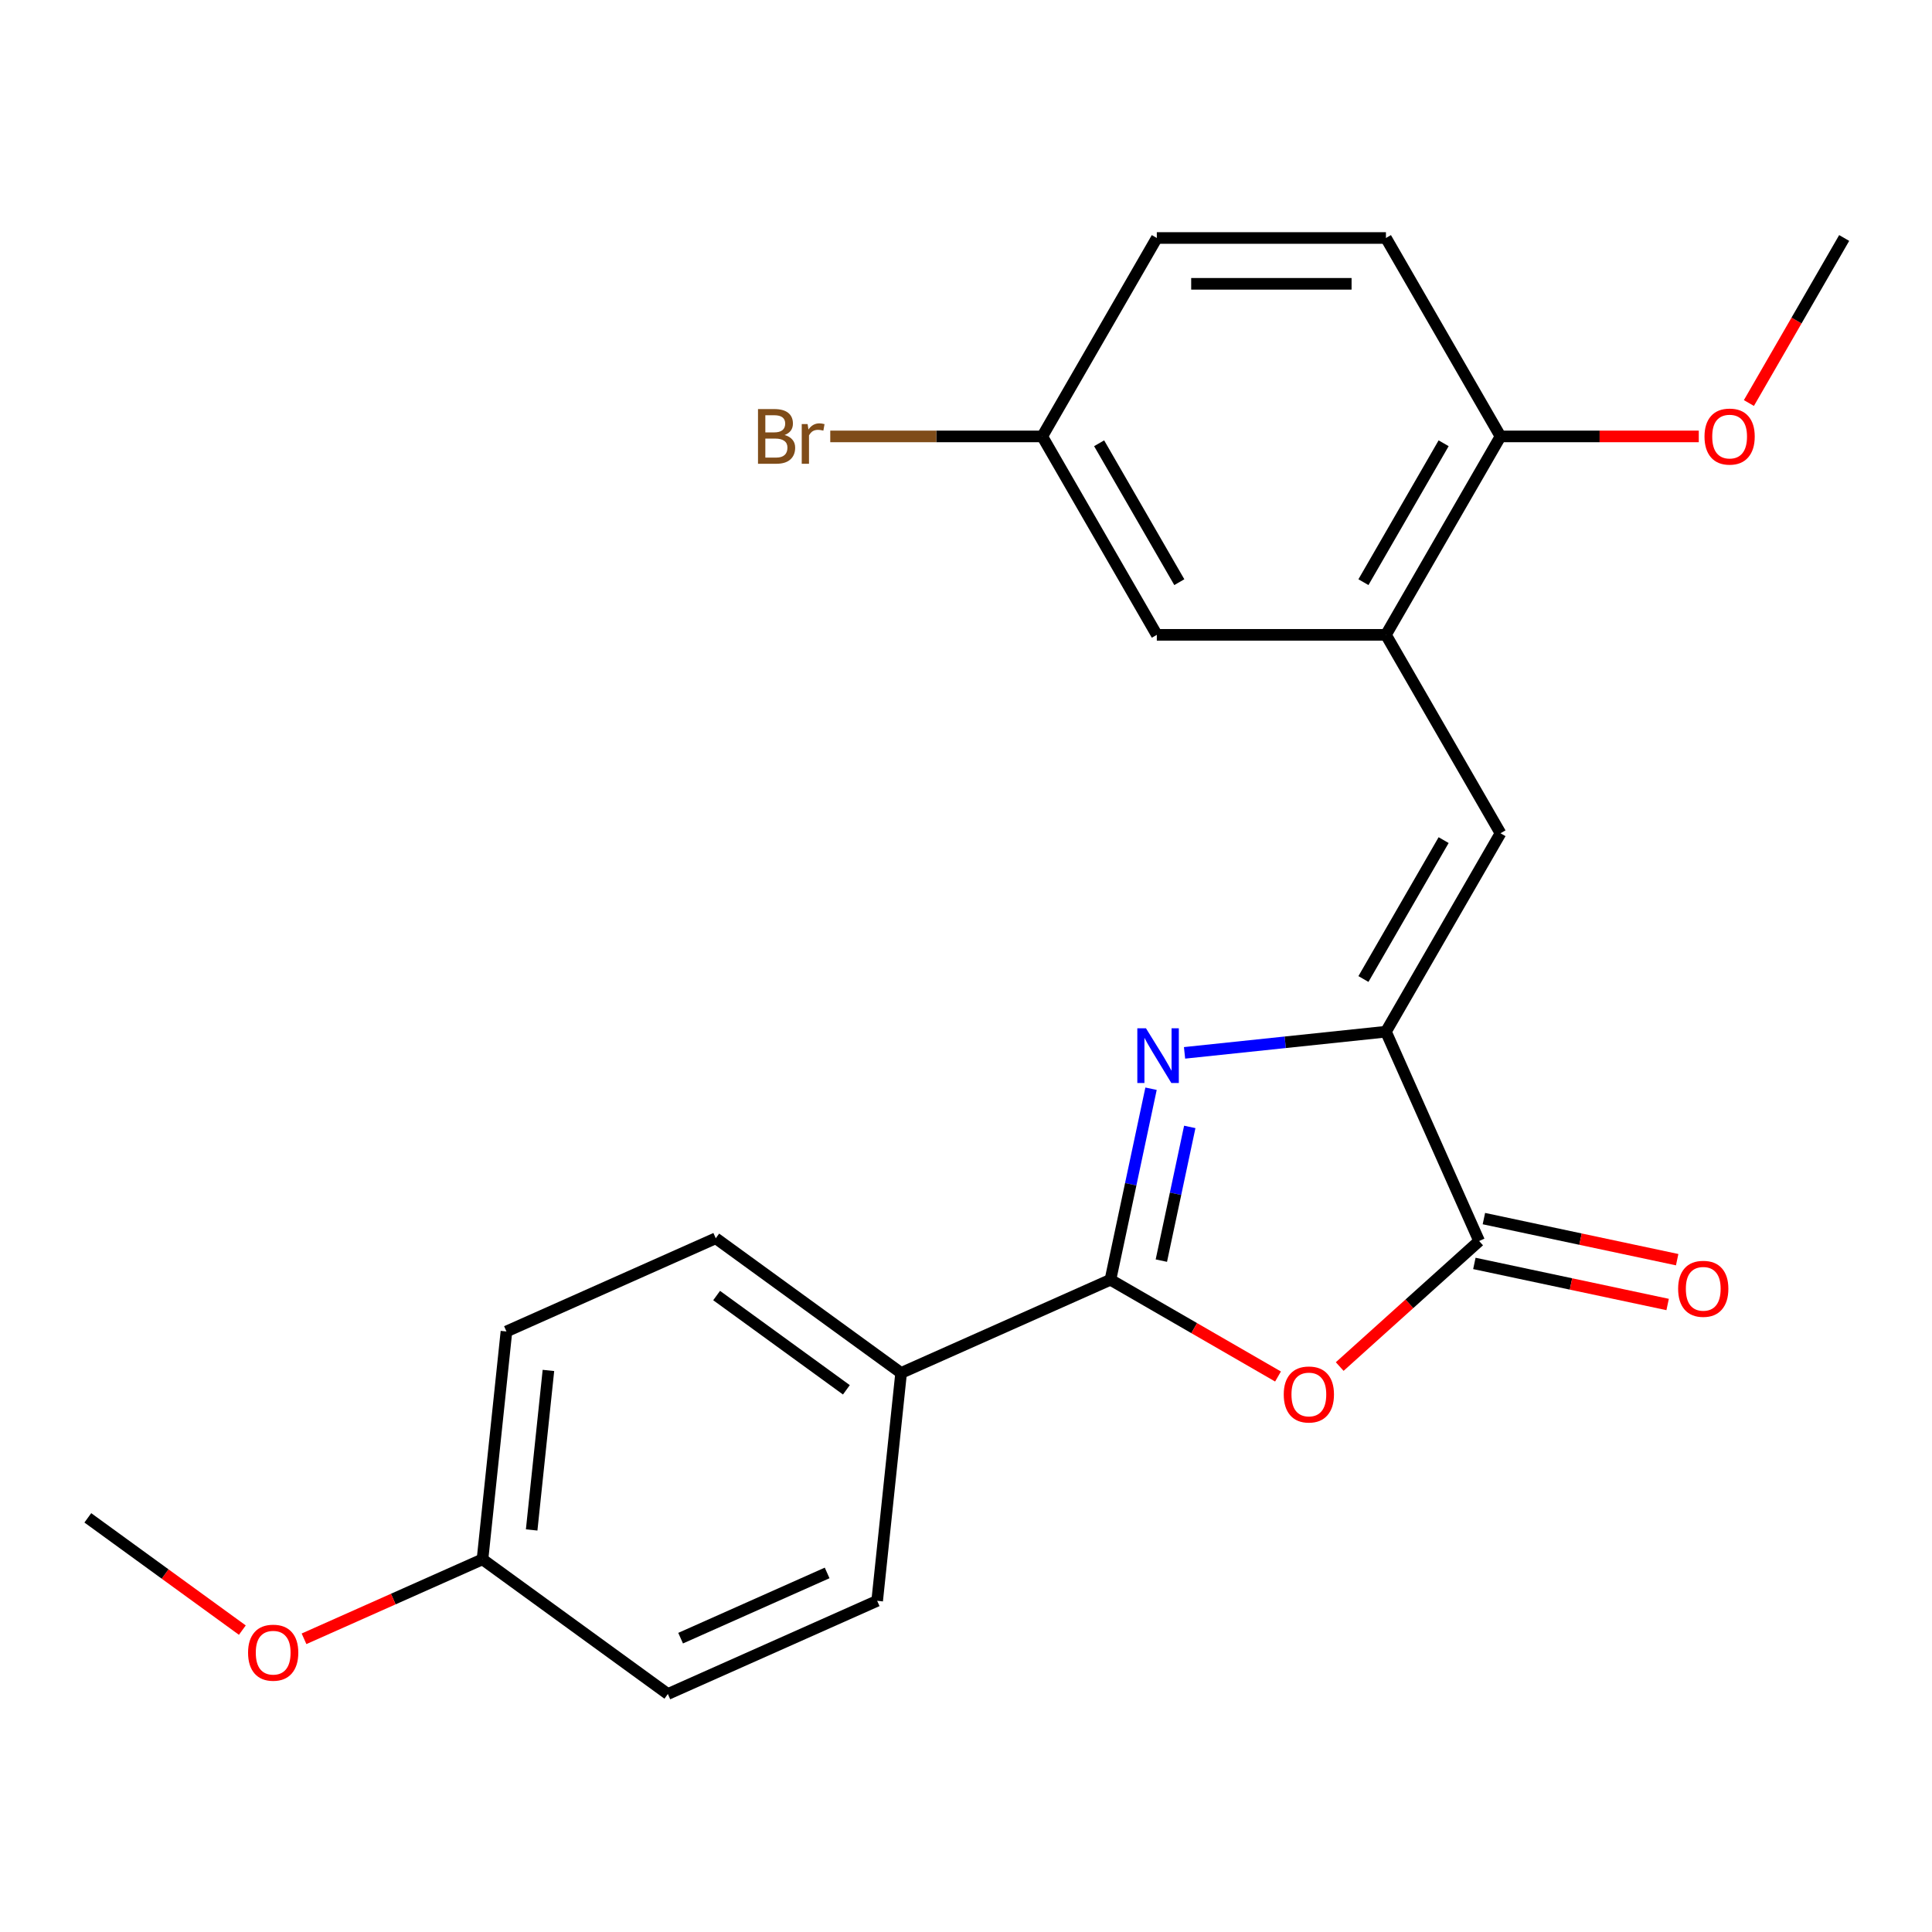 <?xml version='1.0' encoding='iso-8859-1'?>
<svg version='1.1' baseProfile='full'
              xmlns='http://www.w3.org/2000/svg'
                      xmlns:rdkit='http://www.rdkit.org/xml'
                      xmlns:xlink='http://www.w3.org/1999/xlink'
                  xml:space='preserve'
width='1000px' height='1000px' viewBox='0 0 1000 1000'>
<!-- END OF HEADER -->
<rect style='opacity:1.0;fill:#FFFFFF;stroke:none' width='1000' height='1000' x='0' y='0'> </rect>
<path class='bond-0' d='M 595.776,563.524 L 585.267,612.962' style='fill:none;fill-rule:evenodd;stroke:#0000FF;stroke-width:6px;stroke-linecap:butt;stroke-linejoin:miter;stroke-opacity:1' />
<path class='bond-0' d='M 585.267,612.962 L 574.759,662.4' style='fill:none;fill-rule:evenodd;stroke:#000000;stroke-width:6px;stroke-linecap:butt;stroke-linejoin:miter;stroke-opacity:1' />
<path class='bond-0' d='M 615.824,583.286 L 608.468,617.893' style='fill:none;fill-rule:evenodd;stroke:#0000FF;stroke-width:6px;stroke-linecap:butt;stroke-linejoin:miter;stroke-opacity:1' />
<path class='bond-0' d='M 608.468,617.893 L 601.112,652.5' style='fill:none;fill-rule:evenodd;stroke:#000000;stroke-width:6px;stroke-linecap:butt;stroke-linejoin:miter;stroke-opacity:1' />
<path class='bond-1' d='M 613.121,544.958 L 665.24,539.48' style='fill:none;fill-rule:evenodd;stroke:#0000FF;stroke-width:6px;stroke-linecap:butt;stroke-linejoin:miter;stroke-opacity:1' />
<path class='bond-1' d='M 665.24,539.48 L 717.359,534.002' style='fill:none;fill-rule:evenodd;stroke:#000000;stroke-width:6px;stroke-linecap:butt;stroke-linejoin:miter;stroke-opacity:1' />
<path class='bond-2' d='M 574.759,662.4 L 618.129,687.44' style='fill:none;fill-rule:evenodd;stroke:#000000;stroke-width:6px;stroke-linecap:butt;stroke-linejoin:miter;stroke-opacity:1' />
<path class='bond-2' d='M 618.129,687.44 L 661.499,712.48' style='fill:none;fill-rule:evenodd;stroke:#FF0000;stroke-width:6px;stroke-linecap:butt;stroke-linejoin:miter;stroke-opacity:1' />
<path class='bond-6' d='M 574.759,662.4 L 466.419,710.636' style='fill:none;fill-rule:evenodd;stroke:#000000;stroke-width:6px;stroke-linecap:butt;stroke-linejoin:miter;stroke-opacity:1' />
<path class='bond-3' d='M 717.359,534.002 L 765.595,642.343' style='fill:none;fill-rule:evenodd;stroke:#000000;stroke-width:6px;stroke-linecap:butt;stroke-linejoin:miter;stroke-opacity:1' />
<path class='bond-4' d='M 717.359,534.002 L 776.656,431.298' style='fill:none;fill-rule:evenodd;stroke:#000000;stroke-width:6px;stroke-linecap:butt;stroke-linejoin:miter;stroke-opacity:1' />
<path class='bond-4' d='M 705.713,506.737 L 747.22,434.844' style='fill:none;fill-rule:evenodd;stroke:#000000;stroke-width:6px;stroke-linecap:butt;stroke-linejoin:miter;stroke-opacity:1' />
<path class='bond-23' d='M 693.428,707.322 L 729.512,674.832' style='fill:none;fill-rule:evenodd;stroke:#FF0000;stroke-width:6px;stroke-linecap:butt;stroke-linejoin:miter;stroke-opacity:1' />
<path class='bond-23' d='M 729.512,674.832 L 765.595,642.343' style='fill:none;fill-rule:evenodd;stroke:#000000;stroke-width:6px;stroke-linecap:butt;stroke-linejoin:miter;stroke-opacity:1' />
<path class='bond-8' d='M 763.13,653.943 L 813.148,664.574' style='fill:none;fill-rule:evenodd;stroke:#000000;stroke-width:6px;stroke-linecap:butt;stroke-linejoin:miter;stroke-opacity:1' />
<path class='bond-8' d='M 813.148,664.574 L 863.166,675.206' style='fill:none;fill-rule:evenodd;stroke:#FF0000;stroke-width:6px;stroke-linecap:butt;stroke-linejoin:miter;stroke-opacity:1' />
<path class='bond-8' d='M 768.061,630.742 L 818.079,641.374' style='fill:none;fill-rule:evenodd;stroke:#000000;stroke-width:6px;stroke-linecap:butt;stroke-linejoin:miter;stroke-opacity:1' />
<path class='bond-8' d='M 818.079,641.374 L 868.098,652.006' style='fill:none;fill-rule:evenodd;stroke:#FF0000;stroke-width:6px;stroke-linecap:butt;stroke-linejoin:miter;stroke-opacity:1' />
<path class='bond-5' d='M 776.656,431.298 L 717.359,328.593' style='fill:none;fill-rule:evenodd;stroke:#000000;stroke-width:6px;stroke-linecap:butt;stroke-linejoin:miter;stroke-opacity:1' />
<path class='bond-7' d='M 717.359,328.593 L 776.656,225.889' style='fill:none;fill-rule:evenodd;stroke:#000000;stroke-width:6px;stroke-linecap:butt;stroke-linejoin:miter;stroke-opacity:1' />
<path class='bond-7' d='M 705.713,301.328 L 747.22,229.435' style='fill:none;fill-rule:evenodd;stroke:#000000;stroke-width:6px;stroke-linecap:butt;stroke-linejoin:miter;stroke-opacity:1' />
<path class='bond-9' d='M 717.359,328.593 L 598.766,328.593' style='fill:none;fill-rule:evenodd;stroke:#000000;stroke-width:6px;stroke-linecap:butt;stroke-linejoin:miter;stroke-opacity:1' />
<path class='bond-10' d='M 466.419,710.636 L 370.475,640.929' style='fill:none;fill-rule:evenodd;stroke:#000000;stroke-width:6px;stroke-linecap:butt;stroke-linejoin:miter;stroke-opacity:1' />
<path class='bond-10' d='M 438.086,719.369 L 370.925,670.574' style='fill:none;fill-rule:evenodd;stroke:#000000;stroke-width:6px;stroke-linecap:butt;stroke-linejoin:miter;stroke-opacity:1' />
<path class='bond-11' d='M 466.419,710.636 L 454.022,828.58' style='fill:none;fill-rule:evenodd;stroke:#000000;stroke-width:6px;stroke-linecap:butt;stroke-linejoin:miter;stroke-opacity:1' />
<path class='bond-12' d='M 776.656,225.889 L 717.359,123.184' style='fill:none;fill-rule:evenodd;stroke:#000000;stroke-width:6px;stroke-linecap:butt;stroke-linejoin:miter;stroke-opacity:1' />
<path class='bond-19' d='M 776.656,225.889 L 827.97,225.889' style='fill:none;fill-rule:evenodd;stroke:#000000;stroke-width:6px;stroke-linecap:butt;stroke-linejoin:miter;stroke-opacity:1' />
<path class='bond-19' d='M 827.97,225.889 L 879.284,225.889' style='fill:none;fill-rule:evenodd;stroke:#FF0000;stroke-width:6px;stroke-linecap:butt;stroke-linejoin:miter;stroke-opacity:1' />
<path class='bond-13' d='M 598.766,328.593 L 539.47,225.889' style='fill:none;fill-rule:evenodd;stroke:#000000;stroke-width:6px;stroke-linecap:butt;stroke-linejoin:miter;stroke-opacity:1' />
<path class='bond-13' d='M 610.413,301.328 L 568.905,229.435' style='fill:none;fill-rule:evenodd;stroke:#000000;stroke-width:6px;stroke-linecap:butt;stroke-linejoin:miter;stroke-opacity:1' />
<path class='bond-16' d='M 370.475,640.929 L 262.135,689.165' style='fill:none;fill-rule:evenodd;stroke:#000000;stroke-width:6px;stroke-linecap:butt;stroke-linejoin:miter;stroke-opacity:1' />
<path class='bond-17' d='M 454.022,828.58 L 345.682,876.816' style='fill:none;fill-rule:evenodd;stroke:#000000;stroke-width:6px;stroke-linecap:butt;stroke-linejoin:miter;stroke-opacity:1' />
<path class='bond-17' d='M 428.124,814.147 L 352.286,847.913' style='fill:none;fill-rule:evenodd;stroke:#000000;stroke-width:6px;stroke-linecap:butt;stroke-linejoin:miter;stroke-opacity:1' />
<path class='bond-25' d='M 717.359,123.184 L 598.766,123.184' style='fill:none;fill-rule:evenodd;stroke:#000000;stroke-width:6px;stroke-linecap:butt;stroke-linejoin:miter;stroke-opacity:1' />
<path class='bond-25' d='M 699.57,146.903 L 616.555,146.903' style='fill:none;fill-rule:evenodd;stroke:#000000;stroke-width:6px;stroke-linecap:butt;stroke-linejoin:miter;stroke-opacity:1' />
<path class='bond-15' d='M 539.47,225.889 L 598.766,123.184' style='fill:none;fill-rule:evenodd;stroke:#000000;stroke-width:6px;stroke-linecap:butt;stroke-linejoin:miter;stroke-opacity:1' />
<path class='bond-18' d='M 539.47,225.889 L 484.606,225.889' style='fill:none;fill-rule:evenodd;stroke:#000000;stroke-width:6px;stroke-linecap:butt;stroke-linejoin:miter;stroke-opacity:1' />
<path class='bond-18' d='M 484.606,225.889 L 429.741,225.889' style='fill:none;fill-rule:evenodd;stroke:#7F4C19;stroke-width:6px;stroke-linecap:butt;stroke-linejoin:miter;stroke-opacity:1' />
<path class='bond-14' d='M 249.739,807.109 L 345.682,876.816' style='fill:none;fill-rule:evenodd;stroke:#000000;stroke-width:6px;stroke-linecap:butt;stroke-linejoin:miter;stroke-opacity:1' />
<path class='bond-20' d='M 249.739,807.109 L 203.551,827.673' style='fill:none;fill-rule:evenodd;stroke:#000000;stroke-width:6px;stroke-linecap:butt;stroke-linejoin:miter;stroke-opacity:1' />
<path class='bond-20' d='M 203.551,827.673 L 157.363,848.237' style='fill:none;fill-rule:evenodd;stroke:#FF0000;stroke-width:6px;stroke-linecap:butt;stroke-linejoin:miter;stroke-opacity:1' />
<path class='bond-24' d='M 249.739,807.109 L 262.135,689.165' style='fill:none;fill-rule:evenodd;stroke:#000000;stroke-width:6px;stroke-linecap:butt;stroke-linejoin:miter;stroke-opacity:1' />
<path class='bond-24' d='M 275.187,791.897 L 283.864,709.336' style='fill:none;fill-rule:evenodd;stroke:#000000;stroke-width:6px;stroke-linecap:butt;stroke-linejoin:miter;stroke-opacity:1' />
<path class='bond-21' d='M 905.228,208.604 L 929.887,165.894' style='fill:none;fill-rule:evenodd;stroke:#FF0000;stroke-width:6px;stroke-linecap:butt;stroke-linejoin:miter;stroke-opacity:1' />
<path class='bond-21' d='M 929.887,165.894 L 954.545,123.184' style='fill:none;fill-rule:evenodd;stroke:#000000;stroke-width:6px;stroke-linecap:butt;stroke-linejoin:miter;stroke-opacity:1' />
<path class='bond-22' d='M 125.434,843.746 L 85.444,814.692' style='fill:none;fill-rule:evenodd;stroke:#FF0000;stroke-width:6px;stroke-linecap:butt;stroke-linejoin:miter;stroke-opacity:1' />
<path class='bond-22' d='M 85.444,814.692 L 45.455,785.638' style='fill:none;fill-rule:evenodd;stroke:#000000;stroke-width:6px;stroke-linecap:butt;stroke-linejoin:miter;stroke-opacity:1' />
<path  class='atom-0' d='M 593.156 532.239
L 602.436 547.239
Q 603.356 548.719, 604.836 551.399
Q 606.316 554.079, 606.396 554.239
L 606.396 532.239
L 610.156 532.239
L 610.156 560.559
L 606.276 560.559
L 596.316 544.159
Q 595.156 542.239, 593.916 540.039
Q 592.716 537.839, 592.356 537.159
L 592.356 560.559
L 588.676 560.559
L 588.676 532.239
L 593.156 532.239
' fill='#0000FF'/>
<path  class='atom-3' d='M 664.464 721.777
Q 664.464 714.977, 667.824 711.177
Q 671.184 707.377, 677.464 707.377
Q 683.744 707.377, 687.104 711.177
Q 690.464 714.977, 690.464 721.777
Q 690.464 728.657, 687.064 732.577
Q 683.664 736.457, 677.464 736.457
Q 671.224 736.457, 667.824 732.577
Q 664.464 728.697, 664.464 721.777
M 677.464 733.257
Q 681.784 733.257, 684.104 730.377
Q 686.464 727.457, 686.464 721.777
Q 686.464 716.217, 684.104 713.417
Q 681.784 710.577, 677.464 710.577
Q 673.144 710.577, 670.784 713.377
Q 668.464 716.177, 668.464 721.777
Q 668.464 727.497, 670.784 730.377
Q 673.144 733.257, 677.464 733.257
' fill='#FF0000'/>
<path  class='atom-9' d='M 868.597 667.079
Q 868.597 660.279, 871.957 656.479
Q 875.317 652.679, 881.597 652.679
Q 887.877 652.679, 891.237 656.479
Q 894.597 660.279, 894.597 667.079
Q 894.597 673.959, 891.197 677.879
Q 887.797 681.759, 881.597 681.759
Q 875.357 681.759, 871.957 677.879
Q 868.597 673.999, 868.597 667.079
M 881.597 678.559
Q 885.917 678.559, 888.237 675.679
Q 890.597 672.759, 890.597 667.079
Q 890.597 661.519, 888.237 658.719
Q 885.917 655.879, 881.597 655.879
Q 877.277 655.879, 874.917 658.679
Q 872.597 661.479, 872.597 667.079
Q 872.597 672.799, 874.917 675.679
Q 877.277 678.559, 881.597 678.559
' fill='#FF0000'/>
<path  class='atom-19' d='M 406.097 225.169
Q 408.817 225.929, 410.177 227.609
Q 411.577 229.249, 411.577 231.689
Q 411.577 235.609, 409.057 237.849
Q 406.577 240.049, 401.857 240.049
L 392.337 240.049
L 392.337 211.729
L 400.697 211.729
Q 405.537 211.729, 407.977 213.689
Q 410.417 215.649, 410.417 219.249
Q 410.417 223.529, 406.097 225.169
M 396.137 214.929
L 396.137 223.809
L 400.697 223.809
Q 403.497 223.809, 404.937 222.689
Q 406.417 221.529, 406.417 219.249
Q 406.417 214.929, 400.697 214.929
L 396.137 214.929
M 401.857 236.849
Q 404.617 236.849, 406.097 235.529
Q 407.577 234.209, 407.577 231.689
Q 407.577 229.369, 405.937 228.209
Q 404.337 227.009, 401.257 227.009
L 396.137 227.009
L 396.137 236.849
L 401.857 236.849
' fill='#7F4C19'/>
<path  class='atom-19' d='M 418.017 219.489
L 418.457 222.329
Q 420.617 219.129, 424.137 219.129
Q 425.257 219.129, 426.777 219.529
L 426.177 222.889
Q 424.457 222.489, 423.497 222.489
Q 421.817 222.489, 420.697 223.169
Q 419.617 223.809, 418.737 225.369
L 418.737 240.049
L 414.977 240.049
L 414.977 219.489
L 418.017 219.489
' fill='#7F4C19'/>
<path  class='atom-20' d='M 882.249 225.969
Q 882.249 219.169, 885.609 215.369
Q 888.969 211.569, 895.249 211.569
Q 901.529 211.569, 904.889 215.369
Q 908.249 219.169, 908.249 225.969
Q 908.249 232.849, 904.849 236.769
Q 901.449 240.649, 895.249 240.649
Q 889.009 240.649, 885.609 236.769
Q 882.249 232.889, 882.249 225.969
M 895.249 237.449
Q 899.569 237.449, 901.889 234.569
Q 904.249 231.649, 904.249 225.969
Q 904.249 220.409, 901.889 217.609
Q 899.569 214.769, 895.249 214.769
Q 890.929 214.769, 888.569 217.569
Q 886.249 220.369, 886.249 225.969
Q 886.249 231.689, 888.569 234.569
Q 890.929 237.449, 895.249 237.449
' fill='#FF0000'/>
<path  class='atom-21' d='M 128.398 855.425
Q 128.398 848.625, 131.758 844.825
Q 135.118 841.025, 141.398 841.025
Q 147.678 841.025, 151.038 844.825
Q 154.398 848.625, 154.398 855.425
Q 154.398 862.305, 150.998 866.225
Q 147.598 870.105, 141.398 870.105
Q 135.158 870.105, 131.758 866.225
Q 128.398 862.345, 128.398 855.425
M 141.398 866.905
Q 145.718 866.905, 148.038 864.025
Q 150.398 861.105, 150.398 855.425
Q 150.398 849.865, 148.038 847.065
Q 145.718 844.225, 141.398 844.225
Q 137.078 844.225, 134.718 847.025
Q 132.398 849.825, 132.398 855.425
Q 132.398 861.145, 134.718 864.025
Q 137.078 866.905, 141.398 866.905
' fill='#FF0000'/>
</svg>
